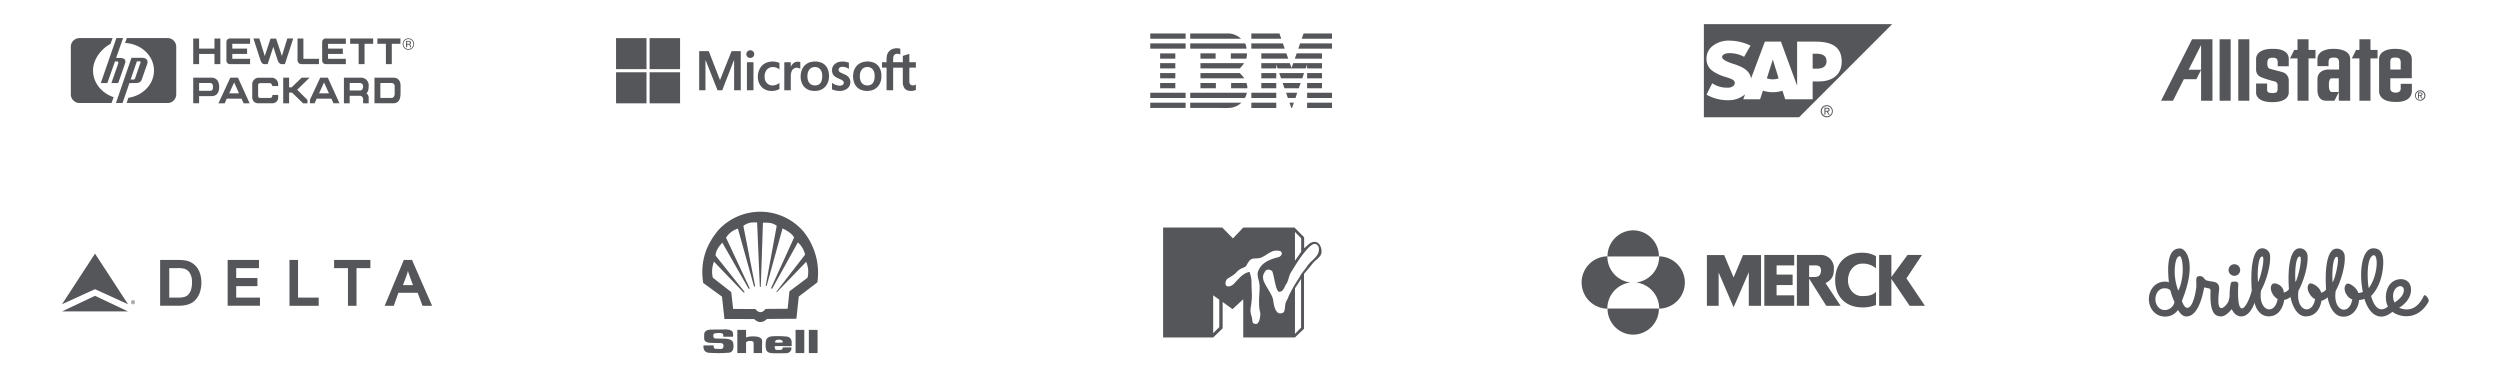 <svg xmlns="http://www.w3.org/2000/svg" viewBox="0 0 1101 163"><defs><style>.a{fill:#555659}</style></defs><path class="a" d="M977.517 44.35h4.863V17.294h-4.863zm8.227 0h4.862V17.294h-4.862zm-15.113-27.056h-5.248L951.742 44.35h5.248l4.782-9.478h5.517l2.065-4.088V44.35h5.011V17.297h-3.735zm-1.278 13.413h-5.483l5.484-10.878zm38.618 5.017a3.762 3.762 0 0 0-2.58-3.89c-.398-.183-4.613-1.172-5.855-1.597s-.98-2.585-.98-2.585c0-1.917.905-2.213 2.395-2.236 1.338-.02 2.156.346 2.156 2.156v1.598h4.864v-3.462c-.25-4.633-6.995-4.181-6.995-4.181s-6.897-.452-7.393 4.181v4.847a3.62 3.62 0 0 0 1.04 2.715c1.191 1.173 7.408 2.668 7.443 2.688a1.648 1.648 0 0 1 .992 1.522v1.436s.009 1.274-.397 1.654c-.637.591-3.193.509-3.82 0-.476-.392-.397-1.014-.397-1.762V36.79h-4.861v3.833s-.547 4.366 7.144 4.366 7.244-4.313 7.244-4.366zm8.715-18.43h-4.863v4.686h-1.43l-1.879 3.729h3.31V44.35h4.862V25.709h3.06V21.98h-3.06zm11.31 4.234s-6.896-.452-7.394 4.181v3.41h4.891v-1.426c0-1.919.59-2.31 2.28-2.33 1.537-.02 2.355.399 2.355 2.209v3.036h-4.385s-5.389-.297-5.14 4.797v4.577s-.049 4.368 3.722 4.368h3.777l1.905-3.777v3.777h5.011l-.01-18.375c0-4.632-7.012-4.448-7.012-4.448zm2.01 18.988h-2.876s-1.488.426-1.488-2.876c0-3.303.942-3.144 1.338-3.144h3.027zm13.947-23.222h-4.863v4.686h-1.458l-1.884 3.729h3.342V44.35h4.863V25.709h3.115V21.98h-3.115zm13.324 21.73s.178 1.756-2.203 1.756c-2.533 0-2.38-1.756-2.38-1.756V34.46l9.462-.009v-8.474c0-4.633-7.009-4.449-7.009-4.449s-6.898-.451-7.392 4.182v14.273s-.597 4.902 7.192 4.902c0 0 7.243.637 7.243-5.007v-2.982h-4.913zm-4.58-11.544c0-1.919.537-2.096 2.225-2.117 1.537-.02 2.355.4 2.355 2.21v3.035l-4.583.006zm14.176 14.006c0-.523-.316-.754-.954-.754h-1.028v2.648h.409v-1.148h.47l.712 1.148h.457l-.766-1.167a.685.685 0 0 0 .504-.21.706.706 0 0 0 .196-.518zm-1.573.407v-.82h.557c.284 0 .589.06.589.389 0 .407-.311.43-.655.43zm.495-2.13a2.296 2.296 0 1 0 2.365 2.287 2.35 2.35 0 0 0-.712-1.644 2.28 2.28 0 0 0-1.652-.644zm0 4.206a1.876 1.876 0 1 1 1.348-.552 1.848 1.848 0 0 1-1.347.551zM85.214 116.245a7.82 7.82 0 0 0-3.255-1.474 18.792 18.792 0 0 0-3.76-.284h-7.677v20.173h8.01a15.677 15.677 0 0 0 3.414-.337 8.607 8.607 0 0 0 2.632-1.025 7.86 7.86 0 0 0 2.028-1.866 9.672 9.672 0 0 0 1.5-2.947 12.968 12.968 0 0 0 .575-4.014 12.495 12.495 0 0 0-.85-4.733 8.397 8.397 0 0 0-2.617-3.493zm-1.154 11.577a5.206 5.206 0 0 1-1.312 2.108 3.986 3.986 0 0 1-1.566.826 10.79 10.79 0 0 1-2.966.318h-3.675v-13h3.606a10.834 10.834 0 0 1 3.261.346 4.472 4.472 0 0 1 2.213 1.86 7.6 7.6 0 0 1 .933 4.152 10.172 10.172 0 0 1-.494 3.39zm19.965-1.803h9.338v-3.586h-9.338v-4.36h10.023v-3.586h-13.799v20.173h14.24v-3.586h-10.464zm27.234-11.532h-3.776v20.173h12.87v-3.586h-9.094zm15.87 3.587h6.111v16.586h3.776v-16.586h6.11v-3.587h-15.998zm34.328-3.587h-3.618l-8.425 20.173h4.022l2.01-5.711h8.503l2.112 5.711h4.23zm-3.98 11.074l1.704-4.591h-.001c.196-.525.305-1.083.466-1.625l.647 1.938 1.586 4.278zm-150.16 8.42l14.533-6.627 14.533 6.627L41.85 111.69zm.05 3.144h28.966l-14.483-6.851zm31.654-4.22a.279.279 0 0 0-.11-.25.535.535 0 0 0-.256-.041h-.454v.95l.181.001v-.4h.186l.21.4.214-.001-.23-.399c.169-.012.259-.084.259-.26zm-.362.116h-.277v-.272l.23.002c.091 0 .226-.002.226.126 0 .121-.075.146-.179.144zm-.1-.818a.872.872 0 0 0-.807.544.894.894 0 0 0 .188.965.863.863 0 0 0 .95.193.887.887 0 0 0-.33-1.703zm0 1.6a.707.707 0 0 1-.654-.441.725.725 0 0 1 .152-.782.7.7 0 0 1 .77-.157.724.724 0 0 1 .232 1.17.699.699 0 0 1-.5.21zM47.284 36.574l3.351-9.53h.914c.61 0 .61.46.508.968l-2.996 8.562h2.996s2.59-7.236 3.048-8.765c.456-1.529-.457-2.294-2.235-2.294h-1.727l3.047-8.74h-2.946l-6.856 19.799zm12.391-.003c2.141 0 2.498-.818 2.905-1.996l2.191-6.243c.765-2.099-.713-2.866-2.14-2.866h-4.74l-6.83 19.907h2.906l3.027-8.802zm.612-9.57h1.273c.46 0 .408.358.256.768 0 0-2.141 6.09-2.193 6.397s-.306.87-.815.87h-1.285zM40.97 31.067c0-4.676 3.299-9.393 7.701-11.738l.916-2.554H34.999a3.82 3.82 0 0 0-3.807 3.827v20.93a3.831 3.831 0 0 0 3.807 3.84h14.13l.921-2.588c-5.283-1.706-9.08-6.399-9.08-11.717zm32.832-14.292H55.869l-.815 2.15c7.11.335 12.763 5.643 12.763 12.142 0 6.04-4.883 11.051-11.283 11.997l-.768 2.308h18.036a3.751 3.751 0 0 0 2.687-1.102 3.863 3.863 0 0 0 1.127-2.71V20.574a3.852 3.852 0 0 0-1.128-2.705 3.74 3.74 0 0 0-2.686-1.094zm99.453 17.443h-8.333v11.27h8.282c2.998 0 3.201-2.906 3.201-4.487v-3.315c0-1.989-1.016-3.468-3.15-3.468zm.56 7.088c0 .97-.51 1.836-1.424 1.836h-4.877v-6.578h5.08a1.363 1.363 0 0 1 .924.508 1.403 1.403 0 0 1 .296 1.022zm-11.45-3.525a3.391 3.391 0 0 0-.926-2.56 3.289 3.289 0 0 0-2.49-1.022h-7.491v11.308h2.548v-3.326h4.383a1.47 1.47 0 0 1 1.528 1.28v2.047h2.447v-2.354a2.22 2.22 0 0 0-1.02-2.048c.612-.511 1.02-1.278 1.02-3.326zm-3.67 2.047h-4.69v-3.275h4.384a1.4 1.4 0 0 1 1.113.409 1.444 1.444 0 0 1 .415 1.125c0 .563-.254 1.74-1.222 1.74zm-17.67-5.608l-4.52 9.685v1.58h2.031l.915-2.04h6.49l.926 2.04h2.64l-5.13-11.266zm-.508 6.882l2.185-4.791 2.175 4.79zm-7.654-6.894l-4.427 4.24h-1.12v-4.24h-2.594v11.289h2.595v-4.7h1.323l4.835 4.7h1.933v-1.481l-4.528-4.495 5.443-5.313zm-12.947.018h-6.242a2.925 2.925 0 0 0-2.588 2.648v5.957a2.555 2.555 0 0 0 .74 1.92 2.478 2.478 0 0 0 1.9.728h6.19a2.456 2.456 0 0 0 1.874-.74 2.533 2.533 0 0 0 .715-1.907v-1.018h-2.537c0 .508-.102 1.323-1.066 1.323h-4.416c-.304 0-.812-.203-.812-1.018v-4.482a.855.855 0 0 1 .184-.725.829.829 0 0 1 .68-.293h4.466c.405 0 .862.764.913 1.273h2.588v-.967a2.9 2.9 0 0 0-2.588-2.698zm-18.479-.028l-5.248 11.31h2.751l.918-2.047h6.511l.928 2.047h2.65l-5.146-11.31zm-.51 6.908l2.192-4.81 2.14 4.81zm-7.65-6.89h-8.183V45.49h2.592v-3.163h5.592c1.525 0 3.253-.867 3.253-4.03 0-3.214-1.88-4.081-3.253-4.081zm-.61 5.764h-4.981v-3.417h4.83c1.27 0 1.27 1.224 1.27 1.734s0 1.684-1.118 1.684zm-4.981-16.235h6.76v4.49h2.593V16.958h-2.592v4.439h-6.761v-4.439h-2.593v11.275h2.593zm12.018-5.108v8.122a1.581 1.581 0 0 0 1.628 1.482h8.805v-2.349H102.3v-2.145h6.514v-2.35H102.3v-2.095h7.837v-2.35h-8.651a1.56 1.56 0 0 0-1.285.414 1.61 1.61 0 0 0-.497 1.271zm33.15 9.594h7.62v-2.345h-6.858v-8.923h-2.592v9.584a1.728 1.728 0 0 0 .555 1.245 1.677 1.677 0 0 0 1.275.439zm21.353-8.93h3.74v8.942h2.596v-8.942h3.792V16.95h-10.128zm15.74 8.949h2.6v-8.953h3.796v-2.354h-10.14v2.354h3.745zm-26.44-.013h8.797V25.89h-7.831v-2.144h6.51v-2.348h-6.51v-2.092h7.831v-2.349h-8.645a1.558 1.558 0 0 0-1.283.415 1.609 1.609 0 0 0-.497 1.27v8.116a1.58 1.58 0 0 0 1.628 1.48zM129.14 16.94h-2.6l-2.396 7.73-2.549-7.68h-2.447l-2.549 7.68-2.396-7.73h-2.6l3.11 9.574c.153.563.816 1.74 1.58 1.74h1.58l2.5-7.628 1.911 5.913c.152.563.892 1.715 1.657 1.715h1.53zm52.497.671a2.516 2.516 0 0 0-3.56 0 2.546 2.546 0 0 0-.007 3.578 2.51 2.51 0 0 0 3.567 0 2.452 2.452 0 0 0 .738-1.793 2.426 2.426 0 0 0-.738-1.785zm-.25 3.334a2.159 2.159 0 0 1-3.07 0 2.132 2.132 0 0 1-.628-1.55 2.105 2.105 0 0 1 .633-1.54 2.154 2.154 0 0 1 3.065 0 2.108 2.108 0 0 1 .631 1.54 2.13 2.13 0 0 1-.631 1.55zm-.437-.348a3.203 3.203 0 0 1-.006-.207v-.203a.76.76 0 0 0-.152-.43.675.675 0 0 0-.477-.272 1.052 1.052 0 0 0 .402-.134.606.606 0 0 0 .27-.548.69.69 0 0 0-.428-.703 2.123 2.123 0 0 0-.755-.1h-.969v2.776h.488V19.68h.384a1.163 1.163 0 0 1 .543.09.683.683 0 0 1 .26.637v.22l.01.09.007.03.007.028h.457l-.017-.034a.44.44 0 0 1-.025-.146zm-.724-1.319a1.302 1.302 0 0 1-.464.062h-.438v-1.006h.415a1.257 1.257 0 0 1 .588.104.5.5 0 0 1-.101.84zM574.104 14.735l-.82 2.333h13.323v-2.333zm-9.834 2.337l-.81-2.338-12.37.001.004 2.337c0 .003 13.182-.003 13.176 0zm-17.683 0a8.832 8.832 0 0 0-5.32-2.337h-17.1v2.337zm-40.016-.004h15.576v-2.334h-15.576zm65.186 4.377h14.85v-2.322h-14.045c.005.001-.805 2.322-.805 2.322zm-20.667.003h14.71l-.806-2.325H551.09zm-26.92-.004h24.809a6.1 6.1 0 0 0-.646-2.321H524.17zm-17.599 0h15.576v-2.322h-15.576zm75.632 2.06l-11.15-.004-.815 2.332 11.965-.005zm-26.727 2.329h11.852l-.812-2.333h-11.04zm-6.3-2.333h-7.122v2.333h6.793a7.72 7.72 0 0 0 .328-2.334zm-31.569.011h-6.694v2.321h6.695zm11.07-.011v2.332h6.683V23.5zm53.522 6.62v-2.322h-12.645c-.001-.005-.749 2.166-.753 2.165l-.779-2.165h-12.546v2.322h6.584v-1.769l.605 1.766 12.373.003.606-1.768.004 1.768zm-34.336-2.322zm-19.187 2.322h17.283a8.739 8.739 0 0 0 1.903-2.322h-19.185zm-17.763 0h6.695v-2.322h-6.695zm71.286 2.055h-6.552v2.322h6.552zm-26.723 0v2.322h6.585c0-.001.008-2.322-.001-2.322zm8.717 2.326l9.332-.004c.031-.002.769-2.325.799-2.322h-10.952c0-.003.814 2.322.821 2.326zm-16.21-.004a11.417 11.417 0 0 0-2.056-2.322h-17.251v2.322s19.338-.002 19.307 0zm-30.376-2.322h-6.683v2.32l6.683.001zm58.04 6.7h6.551v-2.323h-6.551zm-20.17-.002h6.583v-2.321h-6.585zm10.218.001s6.298.02 6.299.01.808-2.334.82-2.332h-7.934c-.014-.002.813 2.322.813 2.322zm-30.235 0c.006 0 0-2.322 0-2.322h-6.784v2.321zm6.715-2.322v2.332h7.186a6.838 6.838 0 0 0-.426-2.332zm-31.25 2.321h6.682v-2.321h-6.683zm64.723 4.289h10.958v-2.323h-10.959zm-24.558 0h10.97v-2.323h-10.97zm16.084 0h3.345l.774-2.323h-4.923zm-45.038-2.322l-15.565-.002v2.322h15.565c.006.004-.007-2.32 0-2.32zm2.034 2.32h23.836l.205.001a5.036 5.036 0 0 0 .865-2.323H524.17zm44.525 4.383h.308l.802-2.327h-1.892zm6.951.005h10.96v-2.332h-10.96zm-51.48-.005h.004l16.736.005a8.471 8.471 0 0 0 5.813-2.326l-22.553-.002zm26.924.005h10.97v-2.332h-10.97zm-44.52-2.328c.005 0-.004 2.323 0 2.328s15.572-.005 15.566-.005 0-2.317 0-2.317c-.007.008-15.57-.006-15.565-.006zM719.266 101.438a11.417 11.417 0 0 0-11.317 11.514h22.634a11.417 11.417 0 0 0-11.317-11.514zm0 45.938a11.417 11.417 0 0 0 11.317-11.513H707.95a11.586 11.586 0 0 0 3.309 8.135 11.25 11.25 0 0 0 8.008 3.379zm-1.217-22.972a11.498 11.498 0 0 1-10.16-11.51 11.522 11.522 0 0 0-.013 23.041 11.533 11.533 0 0 1 10.173-11.531zm12.648-11.51a11.498 11.498 0 0 1-10.16 11.51 11.533 11.533 0 0 1 10.173 11.531 11.522 11.522 0 0 0-.013-23.04zm76.935 5.58a5.757 5.757 0 0 0-6.042-6.203h-10.251v22.396h5.395v-11.966l7.553 11.967h6.314l-6.637-9.99c3.507-1.702 3.668-4.337 3.668-6.203zm-8.416 3.513h-2.482v-5.106h2.482c.863 0 2.752-.109 2.752 2.196 0 2.251-1.295 2.91-2.752 2.91zm20.745 8.394c-3.37 0-6.103-2.938-6.103-6.968s2.732-7.297 6.103-7.297a8.611 8.611 0 0 1 6.216 2.072l.003-5.395a12.572 12.572 0 0 0-6.218-1.5c-6.49 0-11.75 3.996-11.75 12.12 0 7.795 5.26 11.955 11.75 11.955a14.719 14.719 0 0 0 6.227-1.095l-.01-5.74c-1.685 1.632-3.475 1.848-6.217 1.848zm19.635-7.79l6.851-10.32h-6.366l-7.122 9.716v-9.716h-5.396v22.396h5.396v-11.856l8.039 11.857h6.744zm-76.123-.383l-4.154-9.88h-7.608v22.342h5.179v-14.657l6.583 15.315 6.69-15.48v14.822h5.396v-22.342h-7.932zm13.535 12.46h13.164v-4.611h-7.769v-4.502h7.068v-4.611h-7.068v-4.062h7.77v-4.61h-13.165zM271.306 30.444h13.414v-13.66h-13.414zm14.785 0h13.412q.002-6.83.001-13.66H286.09v13.66zm117.263-.637v-2.4c-.957.004-1.914-.007-2.87.007-.021-1.233-.002-2.466-.01-3.698-.957.294-1.908.606-2.87.885-.023.935-.002 1.871-.012 2.807-1.415-.001-2.83.001-4.245-.002a18.922 18.922 0 0 1 .054-2.212 1.724 1.724 0 0 1 .968-1.378 2.721 2.721 0 0 1 2.138.199c-.004-.844.007-1.688-.005-2.532a5.183 5.183 0 0 0-4.229.506 4.026 4.026 0 0 0-1.636 2.274 12.812 12.812 0 0 0-.2 3.148c-.671-.004-1.342-.011-2.011.005.007.789.004 1.578.001 2.366.673.014 1.347-.002 2.02.01q-.008 4.982-.002 9.963h2.901V29.79q2.123-.004 4.247-.001c.004 2.117-.004 4.234.003 6.35a4.467 4.467 0 0 0 .82 2.82 3.2 3.2 0 0 0 2.287 1.067 5.58 5.58 0 0 0 2.652-.413V37.19a2.13 2.13 0 0 1-2.206.21 1.493 1.493 0 0 1-.627-1.178c-.088-.761-.032-1.529-.047-2.293-.001-1.38.002-2.759-.002-4.137.96.003 1.921-.027 2.881.014zm-73.197-7.646a1.699 1.699 0 0 0-1.471 1.676 1.663 1.663 0 0 0 1.347 1.646 1.79 1.79 0 0 0 1.931-.824 1.708 1.708 0 0 0-.201-1.919 1.756 1.756 0 0 0-1.606-.579zm-7.981.376c-1.677 4.248-3.39 8.481-5.08 12.724-.352-.842-.667-1.701-1.003-2.55q-1.972-5.093-3.95-10.183h-4.22q-.002 8.614 0 17.228c.92 0 1.841.002 2.762 0q-.003-3.857 0-7.714c.01-1.857-.02-3.715.015-5.572q.078.128.145.263c1.721 4.34 3.429 8.688 5.159 13.025.695-.011 1.39.013 2.085-.013 1.667-4.341 3.376-8.666 5.052-13.004a2.28 2.28 0 0 1 .152-.275c.013.19.02.38.018.57-.005 4.239.006 8.476-.005 12.713.976.014 1.952.004 2.928.006q-.001-8.613.001-17.226c-1.353.003-2.707-.014-4.06.008zm17.782 7.012a4.551 4.551 0 0 1 3.312 1.036c.009-.942-.007-1.884.009-2.825a3.444 3.444 0 0 0-.828-.351 7.806 7.806 0 0 0-4.309-.013 5.841 5.841 0 0 0-3.218 2.315 7.59 7.59 0 0 0-1.148 4.584 6.208 6.208 0 0 0 1.756 4.133 5.828 5.828 0 0 0 3.78 1.604 6.947 6.947 0 0 0 3.964-.836c-.01-.891.002-1.783-.006-2.675a5.477 5.477 0 0 1-2.604 1.088 3.392 3.392 0 0 1-2.654-.77 3.495 3.495 0 0 1-1.232-2.507 4.833 4.833 0 0 1 .769-3.42 3.391 3.391 0 0 1 2.41-1.363zm32.535 3.476c-.853-.502-1.834-.74-2.657-1.3a1.29 1.29 0 0 1-.42-1.512 1.554 1.554 0 0 1 1.386-.78 5.047 5.047 0 0 1 3.047.917v-2.716a7.543 7.543 0 0 0-4.016-.426 4.31 4.31 0 0 0-2.887 1.806 3.825 3.825 0 0 0-.4 2.947 3.061 3.061 0 0 0 1.082 1.676 12.062 12.062 0 0 0 2.504 1.305 3.483 3.483 0 0 1 1.267.844 1.196 1.196 0 0 1 .182.915 1.182 1.182 0 0 1-.528.764 3.332 3.332 0 0 1-2.003.187 6.291 6.291 0 0 1-2.632-1.157c-.01.952 0 1.903-.004 2.856a8.498 8.498 0 0 0 2.949.689 5.48 5.48 0 0 0 4.037-1.249 3.651 3.651 0 0 0 .755-4.157 3.852 3.852 0 0 0-1.662-1.61zm-22.727-5.428a3.773 3.773 0 0 0-1.5 1.935c.003-.707-.001-1.414.003-2.12-.955-.005-1.91-.01-2.864.002q.008 6.17.002 12.341h2.86v-5.904a5.551 5.551 0 0 1 .413-2.521 2.418 2.418 0 0 1 1.814-1.478 3.04 3.04 0 0 1 1.961.47c.003-.985-.001-1.97.003-2.956a3.22 3.22 0 0 0-2.693.231zM328.95 39.755h2.88c.004-4.113-.006-8.226.005-12.338-.962-.02-1.925-.01-2.886-.005q.003 6.172.001 12.343zm33-12.073a7.57 7.57 0 0 0-4.154-.498 5.757 5.757 0 0 0-3.814 2.075 6.652 6.652 0 0 0-1.339 3.773 7.19 7.19 0 0 0 1.063 4.612 5.49 5.49 0 0 0 3.352 2.225 8.188 8.188 0 0 0 3.396.004 5.601 5.601 0 0 0 3.331-2.093 6.624 6.624 0 0 0 1.275-3.595 8.236 8.236 0 0 0-.577-3.894 5.181 5.181 0 0 0-2.533-2.609zm-.269 8.275a2.675 2.675 0 0 1-1.425 1.426 3.845 3.845 0 0 1-2.364.106 2.908 2.908 0 0 1-1.819-1.528 5.792 5.792 0 0 1-.44-3.09 3.958 3.958 0 0 1 1.12-2.576 3.007 3.007 0 0 1 1.909-.767 3.088 3.088 0 0 1 2.426.839 4.025 4.025 0 0 1 1.002 2.573 6.579 6.579 0 0 1-.409 3.017zm23.545-8.182a7.392 7.392 0 0 0-4.306-.595 5.949 5.949 0 0 0-3.206 1.4 6.085 6.085 0 0 0-1.913 3.792 8.314 8.314 0 0 0 .456 4.288 5.422 5.422 0 0 0 2.947 2.912 7.666 7.666 0 0 0 4.086.352 5.647 5.647 0 0 0 3.567-2.123 6.84 6.84 0 0 0 1.312-4.206 8.001 8.001 0 0 0-.451-2.948 5.242 5.242 0 0 0-2.492-2.872zm-.125 7.058a3.885 3.885 0 0 1-.75 1.812 2.7 2.7 0 0 1-1.695.929 3.77 3.77 0 0 1-2.075-.23 2.97 2.97 0 0 1-1.53-1.63 5.961 5.961 0 0 1-.344-2.69 4.316 4.316 0 0 1 .879-2.46 2.948 2.948 0 0 1 2.117-1.034 3.143 3.143 0 0 1 2.324.698 3.406 3.406 0 0 1 1.05 1.966 7.642 7.642 0 0 1 .024 2.639zM271.306 45.498h13.414V31.84q-6.707-.004-13.414-.002zm14.784 0h13.414v-13.66h-13.413q-.003 6.83-.001 13.66zM319.036 140.477l13.146.036c1.625 1.732 3.729 1.783 5.58-.046l12.974-.089 1.035-9.775 8.204-6.257a29.016 29.016 0 0 0-6.099-22.348 25.098 25.098 0 0 0-37.369-.809c-5.28 6.243-8.32 13.673-6.82 23.413l8.273 6.035zm-4.591-25.232l12.952 13.492c.411.241.604-.004.405-.31l-12.647-15.865c.031-1.946 1.227-3.829 2.952-5.682l11.438 20.02c.391.56.776.42.48-.263l-10.273-21.948a9.42 9.42 0 0 1 5.218-4.01l7.031 25.213c.227.544.648.477.511-.174l-5.134-26.245a7.343 7.343 0 0 1 3.449-1.452 17.085 17.085 0 0 1 2.606-.037l1.178 27.837c-.036.877.436.695.452.03l.935-27.751a15.07 15.07 0 0 1 2.41.02 6.518 6.518 0 0 1 3.658 1.318l-4.836 26.283c.007.325.285.368.433.063l6.958-25.177c2.836 1.33 4.524 2.773 5.082 4.02l-10.006 21.971c-.236.464.18.776.433.419l11.253-20.275a10.403 10.403 0 0 1 3.179 5.413l-12.298 15.861c-.585.717-.269.925.26.266l12.51-12.961a10.79 10.79 0 0 1 .58 7.008l-7.955 5.973-.766 7.672-9.708.072c-1.494 1.966-3.192 1.817-4.503.038l-9.812-.029-.833-7.435-8.111-6.33a11.605 11.605 0 0 1 .519-7.045zm45.443 30.033h-3.5a.175.175 0 0 0-.173.176v9.847a.175.175 0 0 0 .173.176h3.5a.175.175 0 0 0 .173-.176v-9.847a.175.175 0 0 0-.173-.176zm-5.85 0h-3.5a.175.175 0 0 0-.173.176v9.847a.175.175 0 0 0 .173.176h3.5a.175.175 0 0 0 .173-.176v-9.847a.175.175 0 0 0-.173-.176zm-7.704 2.937a38.889 38.889 0 0 0-5.897-.134c-2.025.102-2.804.815-3.086 1.94a9.726 9.726 0 0 0 .044 3.928c.352 1.067 1.153 1.573 3.23 1.618 1.966-.003 4.22.027 5.832-.042a2.258 2.258 0 0 0 2.115-2.153c.016-.268-.114-.386-.419-.384l-3.136.003a.283.283 0 0 0-.23.083.292.292 0 0 0-.083.235 1.124 1.124 0 0 1-.837.798l-1.639.018c-.853-.054-1.13-.624-1.01-1.547a.2.2 0 0 1 .198-.179l6.974.046c.18-.017.279-.12.276-.356l-.047-1.85a2.324 2.324 0 0 0-2.285-2.024zm-1.79 2.664c-1.014.033-2.018.03-3.019.01-.431-.393-.015-1.124.782-1.263a6.602 6.602 0 0 1 1.53.02c.496.095 1.29.926.706 1.233zm-14.579-2.645a6.72 6.72 0 0 0-1.064.313.39.39 0 0 1-.335-.08v-3.013a.175.175 0 0 0-.173-.176h-3.5a.175.175 0 0 0-.173.176v9.847a.175.175 0 0 0 .173.176h3.5a.175.175 0 0 0 .173-.176v-4.535c.546-.825 3.204-.882 3.33.123v4.413a.175.175 0 0 0 .172.175h3.362a.175.175 0 0 0 .173-.175v-2.784l.04-2.46c-.215-1.73-2.452-2.108-5.678-1.824zm-11.098.916l-3.578-.066c-.951-.001-1.25-.64-1.105-1.716.1-.5.757-.704 2.262-.709 1.494-.032 2.23.195 2.081 1.363a.247.247 0 0 0 .064.204.24.24 0 0 0 .198.075l3.687.006q.363.021.396-.296a8.64 8.64 0 0 0-.151-1.697c-.429-.854-1.614-1.321-3.903-1.224l-5.635.06c-2.16.069-2.98.886-3.066 2.121l-.007 1.96c.15 1.11 1.1 1.681 2.846 1.77l4.648.11c.732.127.956.483 1.007.968.081.9-.24 1.499-.953 1.583l-2.518-.015c-.749-.154-.865-.714-.846-1.35a.19.19 0 0 0-.203-.175h-4.106a.19.19 0 0 0-.203.175c.012 1.743.495 3.105 3.053 3.1a54.985 54.985 0 0 0 8.368-.093c1.294-.289 2.067-1.264 1.765-3.802-.055-1.428-1.116-2.301-4.102-2.352zM544.903 119.507a12.5 12.5 0 0 1-1.223 1.22 15.097 15.097 0 0 1-1.739 1.18c-.785.484-1.242.766-1.39.867a2.821 2.821 0 0 0-.836 2.057 1.234 1.234 0 0 0 .656 1.21 1.66 1.66 0 0 0 .716.11 4.053 4.053 0 0 0 2.623-1.501c.746-.797 1.45-1.543 2.126-2.229a11.724 11.724 0 0 1 2.078-1.734 6.315 6.315 0 0 1 2.415-.938q0 .046.417 1.573a9.912 9.912 0 0 1 .417 2.43 92 92 0 0 0 .09 4.034c.06 1.331.09 2.168.09 2.49a38.3 38.3 0 0 1-.408 4.538 12.419 12.419 0 0 0-.249 1.876 10.268 10.268 0 0 0 .597 2.904 8.333 8.333 0 0 1 .198 1.24 4.409 4.409 0 0 0 .269 1.26.66.66 0 0 0 .666.404 1.564 1.564 0 0 0 .656.191c.606 0 1.092-.464 1.44-1.382a9.602 9.602 0 0 0 .527-3.407 17.86 17.86 0 0 1-.547-4.297v-2.228c.17-2.531.249-4.165.249-4.911a7.632 7.632 0 0 0-.06-1.21 20.023 20.023 0 0 0-.457-2.178 10.188 10.188 0 0 1-.378-2.29 4.365 4.365 0 0 1 .706-2.31q1.803-3.72 8.656-5.253c.864-.444 1.301-.988 1.301-1.643 0-.808-.765-1.21-2.315-1.21a4.904 4.904 0 0 0-2.017.393 15.357 15.357 0 0 0-2.167 1.22 19.996 19.996 0 0 1-2.176 1.271 5.11 5.11 0 0 1-1.938.514c-.586.03-1.113.05-1.56.08a2.757 2.757 0 0 0-2.275 1.22 10.022 10.022 0 0 0-1.173 1.957c-.05.221-.636.574-1.73 1.049a6.666 6.666 0 0 0-2.255 1.431zm12.232 0l-.486.907a3.299 3.299 0 0 0-.418 1.634 5.117 5.117 0 0 0 .458 2.057 27.576 27.576 0 0 0 1.56 2.904c.745 1.22 1.301 2.198 1.679 2.935a8.167 8.167 0 0 1 .775 2.208q.73 5.869 3.1 5.869a3.228 3.228 0 0 0 .656-.12.988.988 0 0 0 .776-.323 2.113 2.113 0 0 0 .437-.847 7.476 7.476 0 0 0 .219-1.16l.118-1.302a6.639 6.639 0 0 1 .756-2.127 7.022 7.022 0 0 0 .735-1.684c.954-1.947 1.7-3.368 2.226-4.276.527-.917 1.351-2.228 2.495-3.952a12.587 12.587 0 0 1 .894-1.594c.258-.353.656-.877 1.202-1.563a28.02 28.02 0 0 0 1.412-1.926 13.969 13.969 0 0 1 2.156-2.38 14.62 14.62 0 0 0 2.266-2.51 5.098 5.098 0 0 0 .715-2.844 2.097 2.097 0 0 0-.556-1.321 1.808 1.808 0 0 0-1.481-.676q-1.386.287-3.389 2.581a46.374 46.374 0 0 0-3.667 4.841 209.775 209.775 0 0 0-3.368 5.334 11.061 11.061 0 0 0-.845 2.24 16.485 16.485 0 0 1-.835 2.298 6.048 6.048 0 0 0-.865 1.482 6.707 6.707 0 0 1-1.082 1.735 2.135 2.135 0 0 1-1.63.595 5.22 5.22 0 0 1-1.193-2.33c-.278-1.009-.596-2.39-.954-4.154-.368-1.755-.645-2.653-.844-2.703a2.5 2.5 0 0 0-1.6-.605 1.739 1.739 0 0 0-1.422.776zm13.168-17.365v12.706l2.742-3.994v-5.918zm0 24.867v20.037l2.683-2.733v-21.479zm-36.014 3.036v16.688l2.684-2.662v-12.09zm-22.06 18.564v-48.403h26.045l4.72 4.79 4.532-4.79h22.588l4.233 4.296v4.85l1.968-1.755a4.343 4.343 0 0 1 2.504-1.099 2.734 2.734 0 0 1 2.305 1.2 5.648 5.648 0 0 1 .875 3.399 3.464 3.464 0 0 1-.705 1.744 13.632 13.632 0 0 1-1.69 1.684 12.025 12.025 0 0 0-1.55 1.533 55.613 55.613 0 0 1-1.938 2.38 54.419 54.419 0 0 0-1.829 2.228v24.131l-3.984 3.812h-22.777v-16.82l-4.72 4.356-4.353-3.146v11.617l-4.163 3.993zM803.483 47.451v3.06h.462v-1.328h.52l.837 1.328h.52l-.895-1.328a.828.828 0 0 0 .808-.866c0-.603-.369-.866-1.097-.866zm.462.404h.635c.312 0 .664.051.664.433 0 .478-.356.52-.75.52h-.55zm.577-1.53a2.67 2.67 0 1 0 2.656 2.656 2.632 2.632 0 0 0-2.656-2.656zm0 .433a2.223 2.223 0 1 1-2.194 2.223 2.188 2.188 0 0 1 2.194-2.223zM800.09 23.67h-1.798v6.576h1.798c2.4 0 4.31-.795 4.31-3.33.001-2.454-1.91-3.245-4.31-3.245z"/><path class="a" d="M750.389 10.616v41.03h41.917l41.03-41.03zm50.545 25.252h-2.64v7.843h-12.097L785 39.96a14.18 14.18 0 0 1-8.615-.036l-1.245 3.787h-7.415l.817-2.195-.3.261a11.193 11.193 0 0 1-7.025 2.359h-.426a18.838 18.838 0 0 1-9.242-2.459l2.522-5.01a11.308 11.308 0 0 0 6.761 1.93 3.592 3.592 0 0 0 2.633-.831 1.894 1.894 0 0 0 .537-1.27c.021-1.302-1.83-1.913-4.098-2.612a19.268 19.268 0 0 1-5.552-2.541 6.396 6.396 0 0 1-2.803-5.698 6.908 6.908 0 0 1 1.954-4.764 11.241 11.241 0 0 1 8.166-2.987h.019a22.058 22.058 0 0 1 9.247 2.191l-2.836 4.941a13.255 13.255 0 0 0-5.975-1.608c-2.44-.13-3.677.742-3.696 1.682-.02 1.15 2.317 2.189 4.513 2.895 3.331 1.056 7.569 2.473 8.213 6.564l6.094-16.231h7.07l7.131 19.413V18.33h8.165l-.001.008c7.805 0 11.47 2.78 11.47 8.84 0 5.446-3.774 8.69-10.15 8.69z"/><path class="a" d="M780.714 26.316l-2.59 8.167a7.468 7.468 0 0 0 2.615.464h.003a7.622 7.622 0 0 0 2.563-.442l-2.536-8.19zM1068.298 130.203c-.382-.277-.685-.316-.935.21-4.293 9.285-11.523 4.65-10.799 5.058 1.607-.738 5.821-4.11 5.189-8.784-.382-2.858-2.832-4.122-5.439-3.661-4.543.79-6.203 5.689-5.36 10.022a8.38 8.38 0 0 0 .685 1.962c-5.123 4.174-7.164-3.727-7.401-4.675-.013-.053 3.964-3.358 5.07-11.247 1.159-8.257-1.475-9.771-4.175-9.718-4.99.092-6.334 10.509-4.53 19.187a5.382 5.382 0 0 1-1.988.474c-.817-2.568-4.306-4.82-5.215-3.95-2.278 2.172.553 6.413 2.555 6.742-1.199 7.388-8.705 5.557-7.31-3.7 2.437-4.53 4.307-11.287 3.965-15.356a3.432 3.432 0 0 0-3.595-3.279c-4.636.184-5.136 10.601-4.596 18.002a3.852 3.852 0 0 1-2.187 1.436c-.447-2.49-4.464-5.005-5.412-3.793-1.764 2.252 1.304 6.268 2.752 6.545-1.198 7.388-8.704 5.557-7.308-3.7 2.45-4.53 4.306-11.273 3.977-15.342a3.432 3.432 0 0 0-3.596-3.28c-4.635.185-5.135 10.602-4.595 18.003a3.768 3.768 0 0 1-2.266 1.462c-.065-3.24-4.095-4.715-5.07-3.688-1.725 1.844.395 5.624 2.357 6.545-1.198 7.388-8.704 5.558-7.308-3.7 2.436-4.53 4.306-11.285 3.964-15.355a3.41 3.41 0 0 0-3.583-3.266c-4.635.185-5.004 11.128-4.464 18.53-1.527 6.544-6.65 14.71-5.979-1.66.066-1.146.132-1.58-.434-2.015-.434-.33-1.41-.171-1.936-.158-.645.026-.816.408-.948.975a24.897 24.897 0 0 0-.448 4.872 8.625 8.625 0 0 1-.46 2.594c-.356 1.251-2.358 3.53-3.464 3.148-1.528-.527-1.027-4.833-.738-7.796.237-2.344-.526-3.385-2.476-3.767a23.5 23.5 0 0 1-3.028-.58c-1.133-.355-1.383-2.489-3.78-1.777-1.317.395-.474 3.173-.79 5.24-1.554 10.154-4.78 10.43-6.282 5.506 6.743-16.54 1.936-23.06-.87-23.06-2.923 0-6.268 2.015-4.858 14.921a4.586 4.586 0 0 0-1.66-.303c-4.253-.013-7.164 3.437-7.164 7.69s2.91 7.705 7.177 7.705a6.737 6.737 0 0 0 5.624-2.91c.869 1.25 1.935 2.936 3.884 2.857 5.795-.223 7.48-12.115 7.678-12.787.619.092 1.212.277 1.778.37.948.144 1.027.526 1 1.474-.25 8.086 1.239 10.917 4.623 10.917 1.883 0 3.569-1.857 4.728-3.174.869 1.791 2.238 3.121 4.095 3.174 4.478.106 6.203-7.032 6.045-6.097-.119.737 1.448 6.044 6.07 6.07 5.716.027 6.783-6.255 6.9-7.308.027-.184.014-.21 0 0v.066a5.446 5.446 0 0 0 2.753-1.304s1.462 8.652 6.848 8.56c5.597-.105 6.663-5.781 6.795-6.887.027-.237.014-.264 0 0v.026a6.094 6.094 0 0 0 2.726-1.567s1.16 8.48 6.848 8.56c5.07.066 6.953-5.136 6.967-7.309a8.008 8.008 0 0 0 2.397-.54s1.856 7.414 7.045 7.796c2.436.184 4.267-1.37 5.307-2.08 2.45 1.988 10.601 4.517 15.75-4.215.739-1.239-.829-2.727-1.105-2.911zm-114.966 6.334c-2.489 0-4.082-2.304-4.082-4.78s1.461-4.78 3.95-4.78a3.337 3.337 0 0 1 2.621.883c.158.619.606 2.054.83 2.712.29.87.645 1.62.988 2.424a4.404 4.404 0 0 1-4.307 3.541zm6.058-8.612c-.105-.171-.08-.066-.198-.224a24.209 24.209 0 0 1-1.435-7.15c-.119-3.557.474-7.73 2.225-7.73 1.186-.001 2.45 8.453-.592 15.104zm35.043-3.7c-.277-2.108-.29-11.524 1.962-11.26 1.251.5-.79 9.376-1.962 11.26zm16.5 0c-.276-2.108-.29-11.524 1.963-11.26 1.25.5-.79 9.376-1.963 11.26zm16.37.13c-.277-2.106-.29-11.522 1.962-11.26 1.25.489-.79 9.378-1.962 11.26zm18.068-11.956c2.067-.211 1.975 8.81-2.16 14.499-.54-2.055-1.356-13.788 2.16-14.5zm8.691 19.424c-.658-3.358 1.054-5.558 2.818-5.795a1.56 1.56 0 0 1 1.686 1.054c.29 1.409-.04 3.503-4.003 6.15a6.26 6.26 0 0 1-.5-1.41zm-70.046-10.351a2.555 2.555 0 1 0-2.555-2.555 2.557 2.557 0 0 0 2.555 2.555z"/></svg>